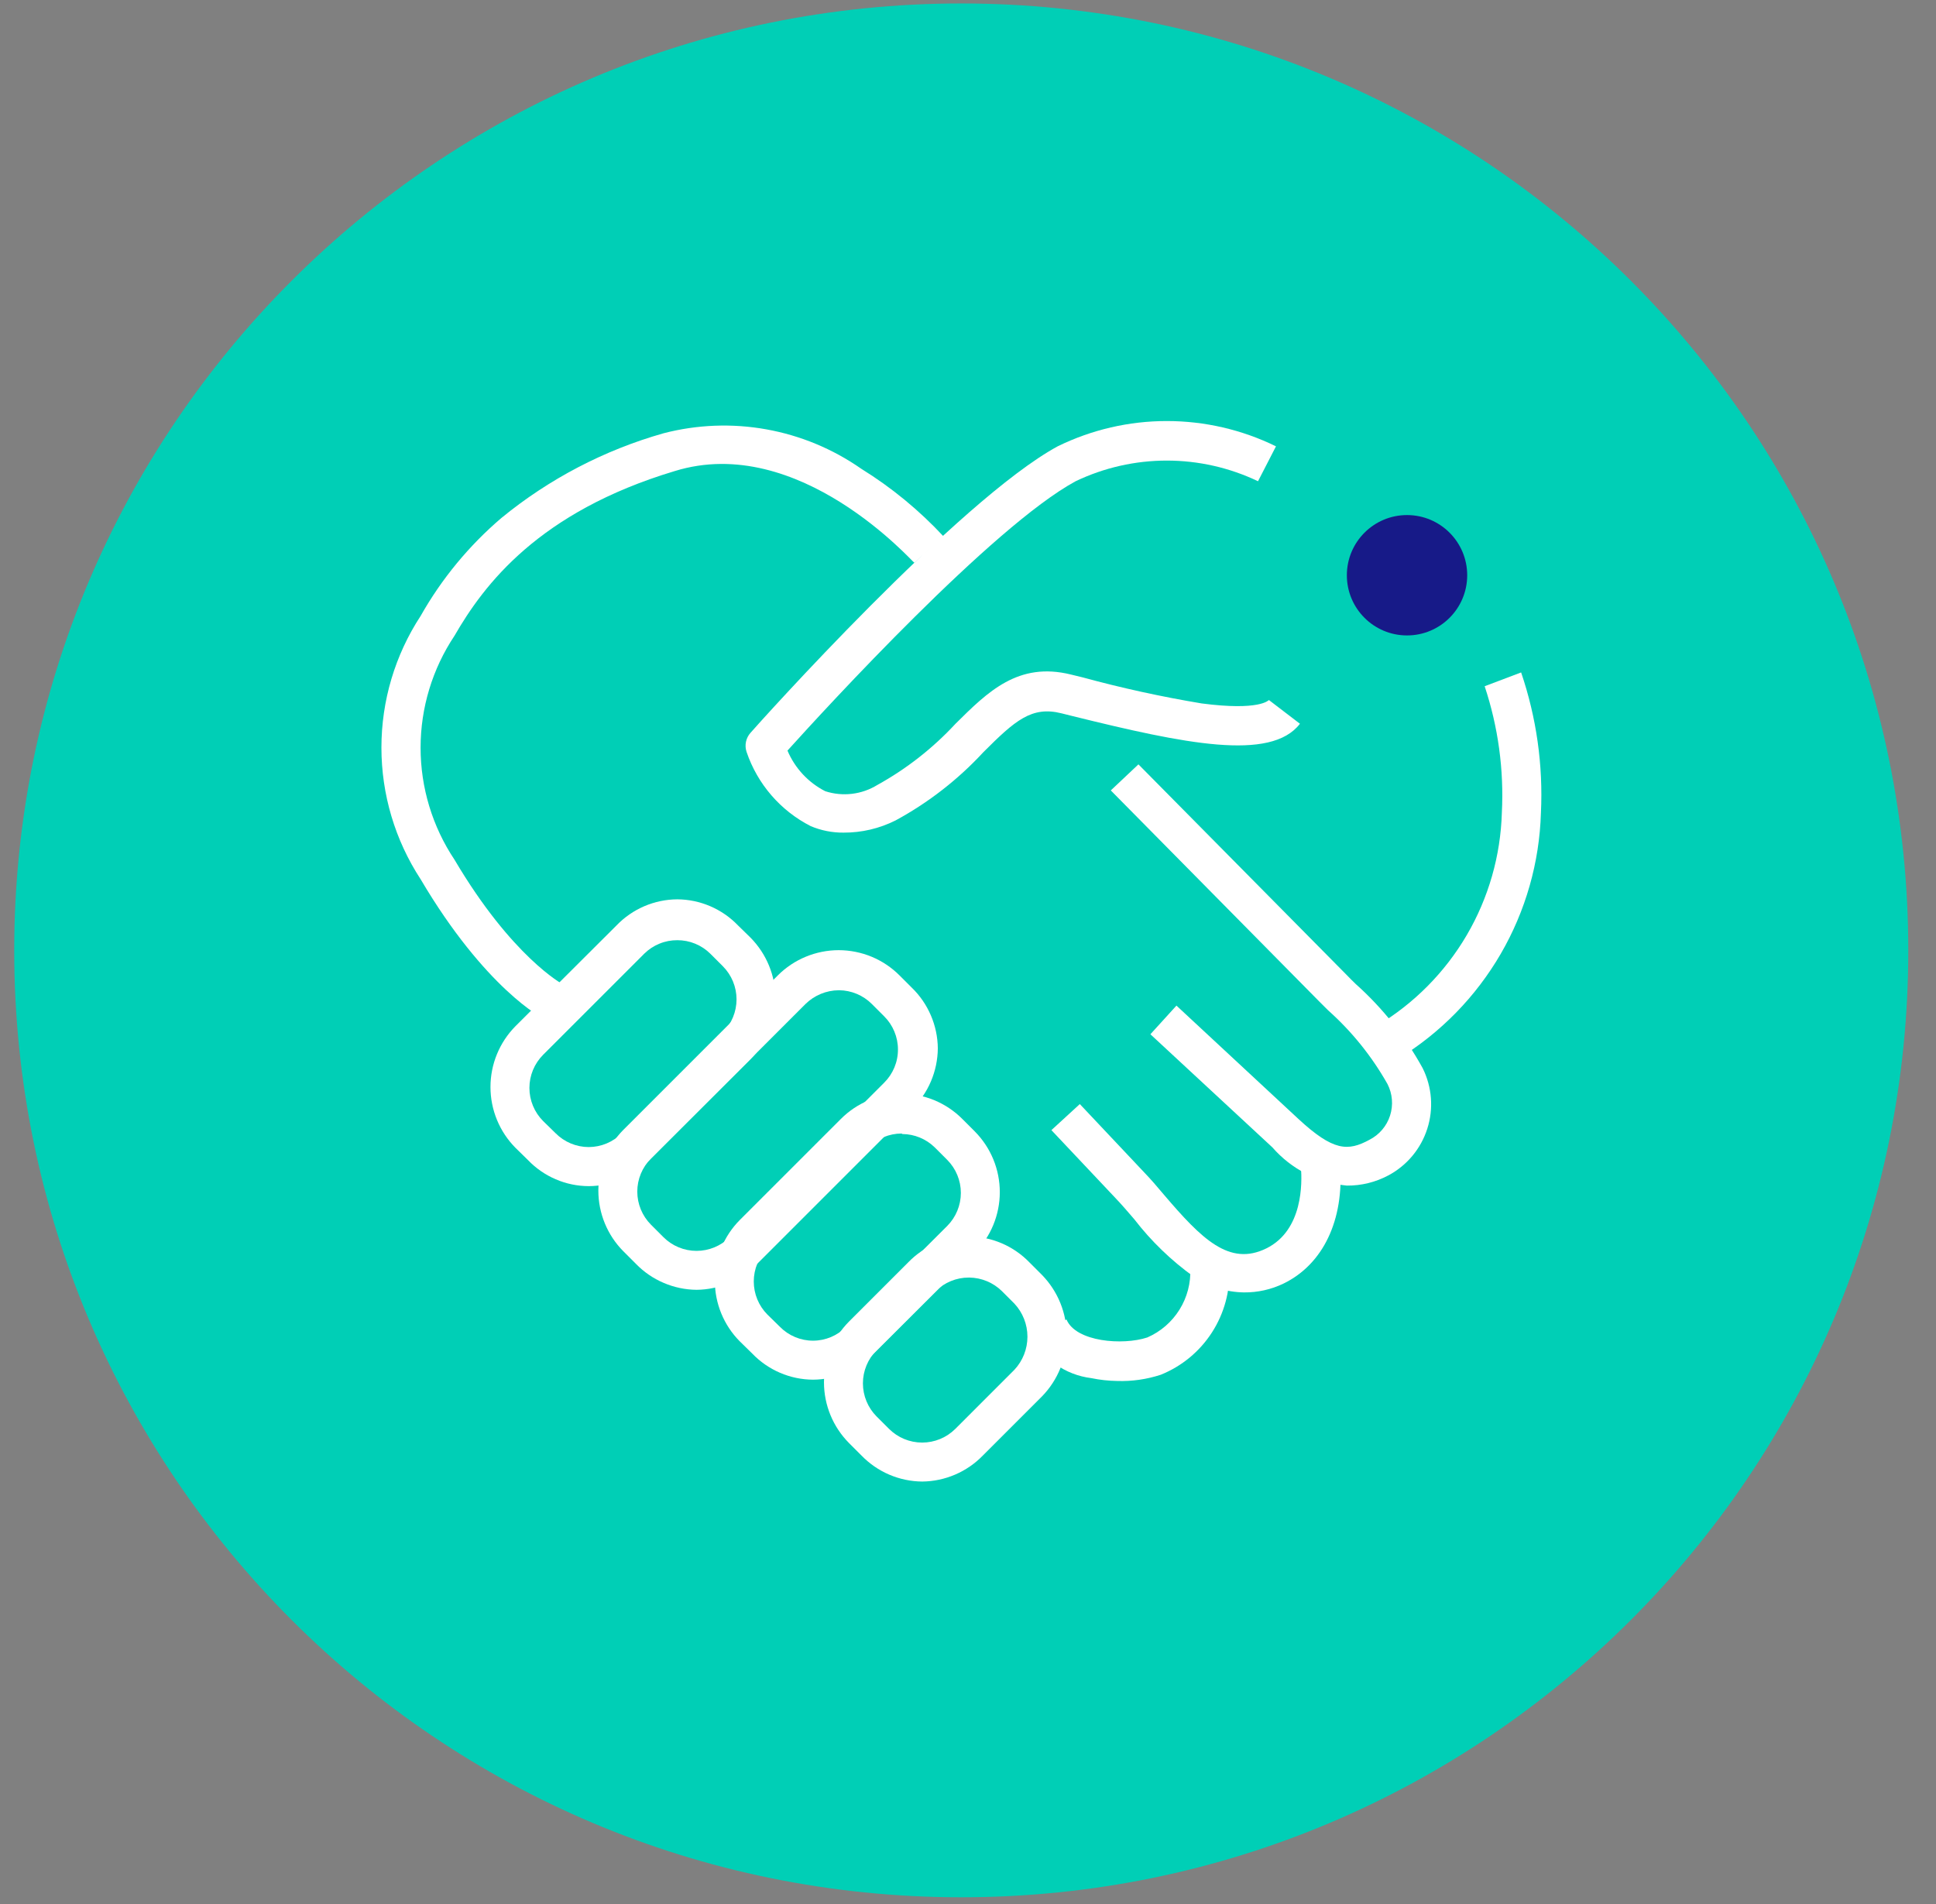 <svg width="61" height="60" viewBox="0 0 61 60" fill="none" xmlns="http://www.w3.org/2000/svg">
<rect x="0" y="0" width="61" height="60" fill="#808080" stroke="none"/>
<g clip-path="url(#clip0_759_369)">
<path d="M30.287 59.788C46.767 59.788 60.127 46.429 60.127 29.949C60.127 13.469 46.767 0.109 30.287 0.109C13.807 0.109 0.448 13.469 0.448 29.949C0.448 46.429 13.807 59.788 30.287 59.788Z" fill="#00CFB6"/>
<path d="M44.333 20.024C45.38 20.024 46.229 19.175 46.229 18.128C46.229 17.08 45.38 16.231 44.333 16.231C43.286 16.231 42.437 17.08 42.437 18.128C42.437 19.175 43.286 20.024 44.333 20.024Z" fill="#171A88"/>
<path d="M26.577 26.238C26.222 26.241 25.87 26.171 25.543 26.033C24.59 25.546 23.866 24.707 23.523 23.694C23.489 23.592 23.482 23.483 23.504 23.377C23.526 23.272 23.575 23.174 23.646 23.094C23.909 22.791 30.213 15.756 33.325 14.065C34.396 13.54 35.572 13.268 36.764 13.268C37.957 13.268 39.133 13.54 40.204 14.065L39.638 15.165C38.74 14.736 37.759 14.514 36.764 14.514C35.77 14.514 34.789 14.736 33.891 15.165C31.273 16.585 26.027 22.306 24.812 23.653C25.046 24.206 25.467 24.66 26.002 24.933C26.274 25.021 26.561 25.049 26.845 25.015C27.128 24.981 27.401 24.886 27.644 24.736C28.563 24.228 29.394 23.577 30.107 22.807C31.125 21.797 32.085 20.845 33.743 21.256L34.113 21.346C35.349 21.683 36.601 21.957 37.864 22.167C39.687 22.405 39.966 22.068 39.982 22.06L40.959 22.807C40.04 24.006 37.298 23.431 33.809 22.569L33.448 22.479C32.504 22.241 31.979 22.709 30.985 23.702C30.187 24.566 29.253 25.292 28.219 25.853C27.71 26.109 27.147 26.241 26.577 26.238Z" fill="white"/>
<path d="M44.054 33.364L43.389 32.321C44.556 31.623 45.528 30.641 46.215 29.468C46.902 28.294 47.282 26.966 47.321 25.607C47.389 24.257 47.205 22.907 46.779 21.625L47.928 21.19C48.412 22.613 48.624 24.114 48.552 25.615C48.506 27.179 48.07 28.706 47.285 30.059C46.499 31.412 45.389 32.548 44.054 33.364Z" fill="white"/>
<path d="M42.437 37.361C41.528 37.275 40.688 36.843 40.089 36.155L36.247 32.592L37.068 31.689L40.91 35.26C42.01 36.278 42.47 36.286 43.151 35.916C43.459 35.759 43.692 35.485 43.798 35.156C43.904 34.826 43.875 34.468 43.717 34.16C43.225 33.288 42.593 32.503 41.846 31.837L41.566 31.558L34.999 24.908L35.87 24.087L42.437 30.729C42.527 30.819 42.617 30.917 42.716 31.008C43.564 31.766 44.277 32.663 44.825 33.659C45.121 34.253 45.174 34.939 44.971 35.57C44.769 36.202 44.328 36.73 43.742 37.041C43.34 37.255 42.892 37.365 42.437 37.361Z" fill="white"/>
<path d="M39.194 40.727C38.632 40.718 38.085 40.547 37.618 40.235C36.906 39.725 36.273 39.114 35.738 38.42C35.533 38.182 35.344 37.961 35.156 37.764L33.128 35.613L34.023 34.792L36.05 36.943C36.255 37.156 36.461 37.394 36.674 37.649C37.864 39.044 38.734 39.914 39.9 39.34C41.066 38.765 41.025 37.255 40.992 36.803L42.223 36.705C42.355 38.445 41.69 39.841 40.442 40.448C40.053 40.636 39.626 40.731 39.194 40.727Z" fill="white"/>
<path d="M35.205 43.518C34.929 43.514 34.654 43.484 34.384 43.428C33.977 43.378 33.589 43.227 33.255 42.989C32.92 42.751 32.651 42.434 32.471 42.065L33.604 41.581C33.899 42.287 35.377 42.402 36.149 42.147C36.568 41.965 36.922 41.659 37.164 41.27C37.406 40.882 37.525 40.429 37.503 39.972H38.734C38.764 40.685 38.573 41.389 38.186 41.989C37.8 42.589 37.237 43.054 36.576 43.321C36.134 43.466 35.669 43.533 35.205 43.518Z" fill="white"/>
<path d="M17.178 32.116C17.104 32.116 15.273 31.131 13.254 27.708C12.447 26.474 12.018 25.032 12.018 23.558C12.018 22.084 12.447 20.642 13.254 19.409C13.915 18.239 14.777 17.194 15.799 16.322C17.3 15.092 19.038 14.184 20.905 13.654C21.962 13.379 23.067 13.336 24.142 13.529C25.218 13.722 26.239 14.145 27.135 14.771C28.095 15.365 28.97 16.086 29.738 16.913L28.81 17.734C28.769 17.734 25.181 13.63 21.258 14.845C16.972 16.133 15.249 18.424 14.321 20.033C13.624 21.078 13.252 22.306 13.252 23.562C13.252 24.819 13.624 26.047 14.321 27.092C16.135 30.163 17.728 31.016 17.744 31.024L17.178 32.116Z" fill="white"/>
<path d="M21.947 40.645C21.59 40.642 21.237 40.567 20.909 40.426C20.58 40.286 20.283 40.081 20.034 39.824L19.64 39.43C19.136 38.922 18.853 38.234 18.853 37.518C18.853 36.801 19.136 36.114 19.64 35.605L24.508 30.737C24.76 30.485 25.059 30.285 25.388 30.149C25.717 30.013 26.069 29.942 26.425 29.942C26.781 29.942 27.134 30.013 27.463 30.149C27.791 30.285 28.09 30.485 28.342 30.737L28.728 31.123C28.985 31.371 29.189 31.668 29.33 31.997C29.471 32.325 29.546 32.678 29.549 33.036C29.546 33.394 29.472 33.749 29.331 34.079C29.191 34.408 28.985 34.707 28.728 34.956L23.86 39.824C23.611 40.081 23.314 40.286 22.986 40.426C22.657 40.567 22.304 40.642 21.947 40.645ZM26.429 31.205C26.036 31.208 25.659 31.364 25.378 31.64L20.511 36.508C20.235 36.785 20.08 37.16 20.08 37.55C20.08 37.941 20.235 38.316 20.511 38.593L20.905 38.987C21.181 39.263 21.556 39.418 21.947 39.418C22.338 39.418 22.713 39.263 22.99 38.987L27.858 34.119C27.996 33.982 28.106 33.818 28.181 33.638C28.256 33.457 28.294 33.264 28.293 33.068C28.293 32.875 28.254 32.683 28.179 32.504C28.105 32.325 27.995 32.162 27.858 32.026L27.472 31.64C27.198 31.365 26.826 31.208 26.437 31.205H26.429Z" fill="white"/>
<path d="M18.549 37.378C18.191 37.377 17.837 37.303 17.509 37.162C17.18 37.021 16.883 36.815 16.636 36.557L16.242 36.171C15.737 35.661 15.454 34.972 15.454 34.254C15.454 33.536 15.737 32.848 16.242 32.337L19.427 29.161C19.675 28.903 19.972 28.698 20.3 28.557C20.629 28.416 20.982 28.342 21.34 28.34C21.697 28.342 22.05 28.416 22.379 28.557C22.707 28.698 23.004 28.903 23.252 29.161L23.646 29.546C24.151 30.057 24.434 30.745 24.434 31.463C24.434 32.181 24.151 32.87 23.646 33.38L20.461 36.557C20.214 36.815 19.917 37.021 19.589 37.162C19.26 37.303 18.906 37.377 18.549 37.378ZM21.34 29.628C21.146 29.627 20.954 29.664 20.776 29.738C20.597 29.811 20.434 29.919 20.297 30.055L17.112 33.24C16.836 33.517 16.681 33.892 16.681 34.283C16.681 34.674 16.836 35.049 17.112 35.326L17.506 35.711C17.643 35.849 17.805 35.958 17.984 36.033C18.163 36.108 18.355 36.146 18.549 36.147C18.742 36.146 18.934 36.108 19.113 36.033C19.292 35.958 19.455 35.849 19.591 35.711L22.776 32.535C23.052 32.258 23.207 31.883 23.207 31.492C23.207 31.101 23.052 30.726 22.776 30.449L22.382 30.055C22.245 29.919 22.083 29.811 21.904 29.738C21.725 29.664 21.533 29.627 21.34 29.628Z" fill="white"/>
<path d="M25.616 43.477C25.259 43.475 24.906 43.401 24.577 43.26C24.249 43.119 23.952 42.914 23.704 42.656L23.31 42.27C22.805 41.762 22.523 41.074 22.523 40.358C22.523 39.641 22.805 38.954 23.31 38.445L26.495 35.26C26.746 35.008 27.044 34.809 27.372 34.672C27.7 34.536 28.052 34.466 28.407 34.466C28.763 34.466 29.115 34.536 29.443 34.672C29.771 34.809 30.069 35.008 30.32 35.26L30.714 35.654C31.219 36.163 31.502 36.85 31.502 37.567C31.502 38.283 31.219 38.971 30.714 39.479L27.529 42.656C27.282 42.914 26.985 43.12 26.656 43.261C26.328 43.402 25.974 43.475 25.616 43.477ZM28.407 35.72C28.016 35.721 27.641 35.877 27.365 36.155L24.18 39.34C23.904 39.617 23.75 39.992 23.75 40.382C23.75 40.773 23.904 41.148 24.18 41.425L24.574 41.811C24.71 41.949 24.872 42.059 25.051 42.134C25.23 42.209 25.422 42.248 25.616 42.248C25.811 42.248 26.003 42.209 26.182 42.134C26.361 42.059 26.523 41.949 26.659 41.811L29.844 38.634C30.12 38.357 30.275 37.982 30.275 37.591C30.275 37.2 30.12 36.826 29.844 36.549L29.45 36.155C29.177 35.889 28.813 35.739 28.432 35.736L28.407 35.72Z" fill="white"/>
<path d="M29.056 46.687C28.699 46.684 28.346 46.61 28.017 46.469C27.689 46.328 27.392 46.123 27.143 45.866L26.749 45.472C26.245 44.963 25.962 44.276 25.962 43.559C25.962 42.843 26.245 42.156 26.749 41.647L28.613 39.783C28.861 39.526 29.158 39.321 29.486 39.18C29.815 39.039 30.168 38.965 30.526 38.962C30.883 38.965 31.236 39.039 31.565 39.18C31.893 39.321 32.19 39.526 32.438 39.783L32.832 40.177C33.331 40.689 33.61 41.376 33.61 42.09C33.61 42.804 33.331 43.491 32.832 44.003L30.969 45.866C30.72 46.123 30.423 46.327 30.095 46.468C29.767 46.609 29.413 46.684 29.056 46.687ZM30.526 40.259C30.135 40.258 29.76 40.412 29.483 40.686L27.619 42.55C27.344 42.827 27.189 43.202 27.189 43.592C27.189 43.983 27.344 44.358 27.619 44.635L28.014 45.029C28.29 45.304 28.665 45.459 29.056 45.459C29.447 45.459 29.822 45.304 30.099 45.029L31.962 43.165C32.226 42.883 32.373 42.51 32.373 42.123C32.373 41.736 32.226 41.363 31.962 41.08L31.568 40.686C31.294 40.417 30.926 40.264 30.542 40.259H30.526Z" fill="white"/>
</g>
<defs>
<clipPath id="clip0_759_369">
<rect width="59.679" height="59.679" fill="white" transform="translate(0.448 0.109)"/>
</clipPath>
</defs>
</svg>
